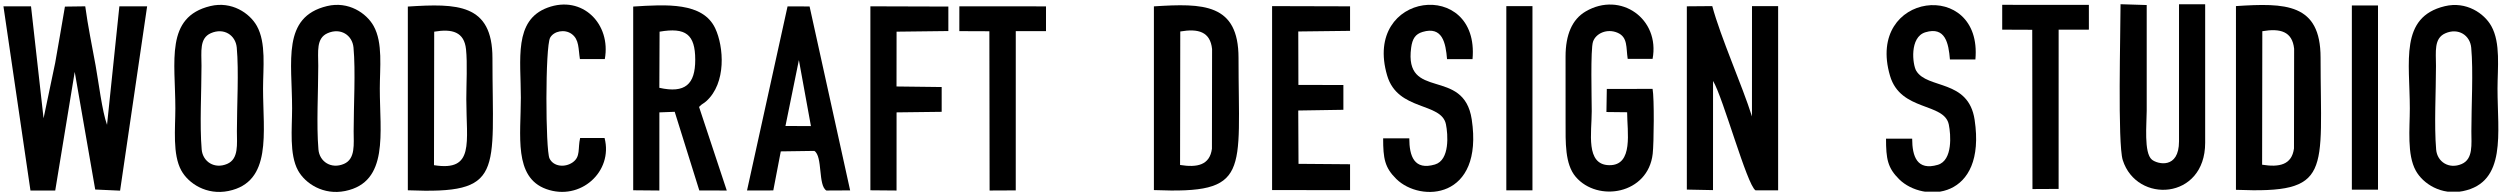<?xml version="1.0" encoding="UTF-8"?>
<svg width="300" height="23" viewBox="0 0 300 23" xmlns="http://www.w3.org/2000/svg">
    <g id="830437520-">
        <path id="path1" fill="#000000" fill-rule="evenodd" stroke="none" d="M 3.656 22.861 L 6.628 22.862 L 8.967 8.628 L 11.426 22.743 L 14.411 22.878 L 17.655 0.762 L 14.325 0.756 L 12.844 14.979 C 12.252 13.346 11.831 9.837 11.477 7.883 C 11.056 5.559 10.54 3.085 10.23 0.758 L 7.791 0.792 C 7.386 3.125 7.025 5.319 6.623 7.541 L 5.228 14.194 L 3.722 0.757 L 0.413 0.756 L 3.656 22.861 Z"/>
        <path id="path2" fill="#000000" fill-rule="evenodd" stroke="none" d="M 79.149 3.801 C 82.306 3.257 83.422 4.139 83.428 7.155 C 83.435 10.129 82.209 11.227 79.121 10.537 L 79.149 3.801 Z M 75.985 22.833 L 79.122 22.862 L 79.126 13.485 L 80.965 13.416 L 83.917 22.855 L 87.213 22.862 L 83.887 12.831 C 84.311 12.395 84.369 12.481 84.725 12.167 C 87.201 9.975 86.855 5.588 85.829 3.404 C 84.342 0.238 79.954 0.537 75.984 0.786 L 75.985 22.833 Z"/>
        <path id="path3" fill="#000000" fill-rule="evenodd" stroke="none" d="M 52.104 3.801 C 54.27 3.43 55.703 3.83 55.922 5.909 C 56.101 7.608 55.957 10.12 55.957 11.904 C 55.957 17.126 56.981 20.608 52.079 19.821 L 52.104 3.801 Z M 48.94 22.834 C 60.554 23.306 59.095 20.879 59.094 6.973 C 59.094 0.425 54.853 0.407 48.94 0.787 L 48.94 22.834 Z"/>
        <path id="path4" fill="#000000" fill-rule="evenodd" stroke="none" d="M 38.212 17.931 C 37.961 15.002 38.193 10.94 38.191 7.886 C 38.189 6.184 37.926 4.593 39.31 3.983 C 40.873 3.293 42.281 4.213 42.42 5.704 C 42.684 8.549 42.435 12.746 42.438 15.74 C 42.44 17.293 42.673 19.068 41.272 19.668 C 39.751 20.319 38.338 19.411 38.212 17.931 Z M 39.252 0.728 C 33.799 2.038 35.052 7.372 35.052 13 C 35.052 15.423 34.697 18.524 35.77 20.466 C 36.635 22.03 38.817 23.454 41.43 22.918 C 46.7 21.836 45.576 15.922 45.576 10.626 C 45.576 8.144 45.969 5.147 44.831 3.111 C 43.977 1.584 41.825 0.109 39.252 0.728 Z"/>
        <path id="path5" fill="#000000" fill-rule="evenodd" stroke="none" d="M 24.201 17.931 C 23.95 15.002 24.183 10.94 24.18 7.886 C 24.179 6.184 23.916 4.592 25.3 3.983 C 26.865 3.293 28.271 4.213 28.41 5.704 C 28.674 8.55 28.425 12.745 28.428 15.74 C 28.43 17.294 28.663 19.067 27.261 19.668 C 25.742 20.319 24.328 19.411 24.201 17.931 Z M 25.242 0.728 C 19.793 2.041 21.042 7.362 21.042 13 C 21.042 15.424 20.687 18.523 21.76 20.465 C 22.625 22.031 24.807 23.454 27.42 22.917 C 32.681 21.838 31.566 15.908 31.566 10.626 C 31.566 8.143 31.959 5.147 30.821 3.111 C 29.963 1.577 27.803 0.111 25.242 0.728 Z"/>
        <path id="path6" fill="#000000" fill-rule="evenodd" stroke="none" d="M 95.867 7.208 L 97.312 15.132 L 94.256 15.117 L 95.867 7.208 Z M 89.642 22.859 L 92.795 22.851 L 93.694 18.166 L 97.721 18.108 C 98.743 18.76 98.149 22.269 99.169 22.862 L 102.017 22.847 L 97.15 0.773 L 94.506 0.769 L 89.642 22.859 Z"/>
        <path id="path7" fill="#000000" fill-rule="evenodd" stroke="none" d="M 72.548 16.558 L 69.616 16.559 C 69.32 17.834 69.696 18.798 68.721 19.483 C 67.805 20.127 66.416 20.011 65.939 19.007 C 65.46 17.998 65.411 5.597 66.02 4.517 C 66.47 3.72 67.767 3.468 68.601 4.077 C 69.518 4.746 69.391 5.85 69.59 7.09 L 72.577 7.09 C 73.345 2.877 69.885 -0.628 65.71 0.917 C 61.62 2.431 62.502 7.129 62.502 11.722 C 62.502 16.253 61.616 21.268 65.547 22.686 C 69.647 24.165 73.601 20.588 72.548 16.558 Z"/>
        <path id="path8" fill="#000000" fill-rule="evenodd" stroke="none" d="M 104.446 22.834 L 107.585 22.862 L 107.588 13.485 L 113.001 13.418 L 113.001 10.444 L 107.582 10.377 L 107.589 3.801 L 113.802 3.725 L 113.802 0.787 L 104.446 0.758 Z"/>
        <path id="path9" fill="#000000" fill-rule="evenodd" stroke="none" d="M 115.12 3.736 L 118.724 3.75 L 118.752 22.862 L 121.89 22.847 L 121.893 3.736 L 125.52 3.733 L 125.521 0.765 L 115.122 0.756 Z"/>
    </g>
    <g id="830431568-">
        <path id="path10" fill="#000000" fill-rule="evenodd" stroke="none" d="M 271.478 3.745 C 273.644 3.375 275.078 3.773 275.296 5.853 L 275.278 17.818 C 275.014 19.784 273.52 20.096 271.454 19.765 L 271.478 3.745 Z M 268.314 22.778 C 279.929 23.25 278.469 20.823 278.469 6.917 C 278.469 0.38 274.235 0.344 268.315 0.731 L 268.314 22.778 Z"/>
        <path id="path11" fill="#000000" fill-rule="evenodd" stroke="none" d="M 292.338 17.946 C 292.087 15.016 292.32 10.955 292.317 7.901 C 292.315 6.199 292.053 4.607 293.436 3.997 C 295 3.308 296.408 4.228 296.546 5.719 C 296.81 8.564 296.561 12.761 296.564 15.754 C 296.566 17.308 296.8 19.083 295.398 19.683 C 293.878 20.334 292.464 19.425 292.338 17.946 Z M 293.378 0.742 C 287.925 2.053 289.178 7.387 289.178 13.015 C 289.178 15.438 288.823 18.539 289.896 20.481 C 290.761 22.045 292.944 23.469 295.557 22.933 C 300.826 21.85 299.702 15.937 299.702 10.641 C 299.702 8.159 300.096 5.161 298.957 3.126 C 298.103 1.599 295.951 0.124 293.378 0.742 Z"/>
        <path id="path12" fill="#000000" fill-rule="evenodd" stroke="none" d="M 264.62 17.137 L 264.62 0.509 L 261.482 0.509 L 261.482 16.954 C 261.482 20.344 258.885 19.7 258.226 19.155 C 257.241 18.342 257.605 14.838 257.605 13.301 C 257.605 9.069 257.607 4.836 257.605 0.604 L 254.465 0.506 C 254.469 3.705 254.098 17.215 254.731 19.212 C 256.402 24.477 264.62 24.015 264.62 17.137 Z"/>
        <path id="path13" fill="#000000" fill-rule="evenodd" stroke="none" d="M 229.46 16.637 L 226.323 16.637 C 226.323 19.066 226.513 20.142 227.9 21.512 C 230.807 24.383 238.402 23.981 236.954 14.368 C 236.215 9.466 231.273 10.729 229.945 8.488 C 229.511 7.757 229.11 4.452 231.056 3.87 C 233.433 3.158 233.832 5.177 233.991 7.136 L 237.048 7.136 C 237.935 -2.613 223.819 -1.001 226.806 9.107 C 228.076 13.407 233.315 12.272 233.859 14.954 C 234.101 16.145 234.345 19.246 232.537 19.778 C 230.051 20.51 229.464 18.782 229.46 16.637 Z"/>
        <path id="path14" fill="#000000" fill-rule="evenodd" stroke="none" d="M 240.265 3.559 L 243.868 3.574 L 243.896 22.686 L 247.034 22.67 L 247.037 3.559 L 250.667 3.556 L 250.665 0.588 L 240.265 0.579 Z"/>
        <path id="path15" fill="#000000" fill-rule="evenodd" stroke="none" d="M 282.222 22.758 L 285.36 22.758 L 285.36 0.653 L 282.222 0.652 Z"/>
    </g>
    <g id="830432720-">
        <path id="path16" fill="#000000" fill-rule="evenodd" stroke="none" d="M 202.421 22.751 L 205.561 22.813 L 205.566 9.714 C 206.748 11.624 209.638 22.217 210.661 22.838 L 213.376 22.838 L 213.376 0.732 L 210.24 0.732 L 210.235 13.971 C 209.074 10.274 206.477 4.483 205.472 0.732 L 202.42 0.758 L 202.421 22.751 Z"/>
        <path id="path17" fill="#000000" fill-rule="evenodd" stroke="none" d="M 141.632 3.777 C 143.798 3.407 145.232 3.805 145.45 5.885 L 145.432 17.85 C 145.168 19.814 143.673 20.13 141.608 19.796 L 141.632 3.777 Z M 138.468 22.81 C 150.083 23.282 148.623 20.854 148.623 6.949 C 148.623 0.402 144.383 0.383 138.468 0.763 L 138.468 22.81 Z"/>
        <path id="path18" fill="#000000" fill-rule="evenodd" stroke="none" d="M 198.31 10.667 L 192.817 10.67 L 192.771 13.442 L 195.256 13.47 C 195.255 15.771 196.053 19.88 193.095 19.822 C 190.236 19.766 191.008 15.93 191.008 13.341 C 191.008 11.864 190.845 5.935 191.162 5.002 C 191.508 3.985 192.861 3.4 194.096 3.926 C 195.362 4.465 195.111 5.705 195.325 7.066 L 198.31 7.066 C 199.216 2.266 194.483 -1.083 190.283 1.37 C 188.648 2.325 187.874 4.173 187.867 6.759 C 187.861 9.378 187.87 12 187.87 14.62 C 187.869 17.085 187.78 19.696 189.088 21.223 C 191.734 24.314 197.778 23.313 198.325 18.451 C 198.468 17.188 198.523 11.793 198.31 10.667 Z"/>
        <path id="path19" fill="#000000" fill-rule="evenodd" stroke="none" d="M 169.115 16.598 L 165.977 16.598 C 165.977 19.026 166.167 20.105 167.554 21.473 C 170.464 24.344 178.055 23.942 176.608 14.329 C 175.651 7.971 168.46 12.184 169.34 5.71 C 169.484 4.652 169.842 4.09 170.71 3.831 C 173.086 3.12 173.485 5.133 173.645 7.097 L 176.703 7.097 C 177.581 -2.658 163.476 -1.035 166.46 9.068 C 167.73 13.368 172.968 12.233 173.513 14.915 C 173.755 16.103 174 19.207 172.191 19.74 C 169.706 20.471 169.116 18.744 169.115 16.598 Z"/>
        <path id="path20" fill="#000000" fill-rule="evenodd" stroke="none" d="M 152.651 22.809 L 162.007 22.816 L 162.007 19.71 L 155.822 19.66 L 155.79 13.261 L 161.206 13.175 L 161.206 10.202 L 155.808 10.189 L 155.793 3.777 L 162.008 3.702 L 162.007 0.76 L 152.651 0.734 Z"/>
        <path id="path21" fill="#000000" fill-rule="evenodd" stroke="none" d="M 180.758 22.838 L 183.895 22.838 L 183.896 0.732 L 180.759 0.732 Z"/>
    </g>
</svg>